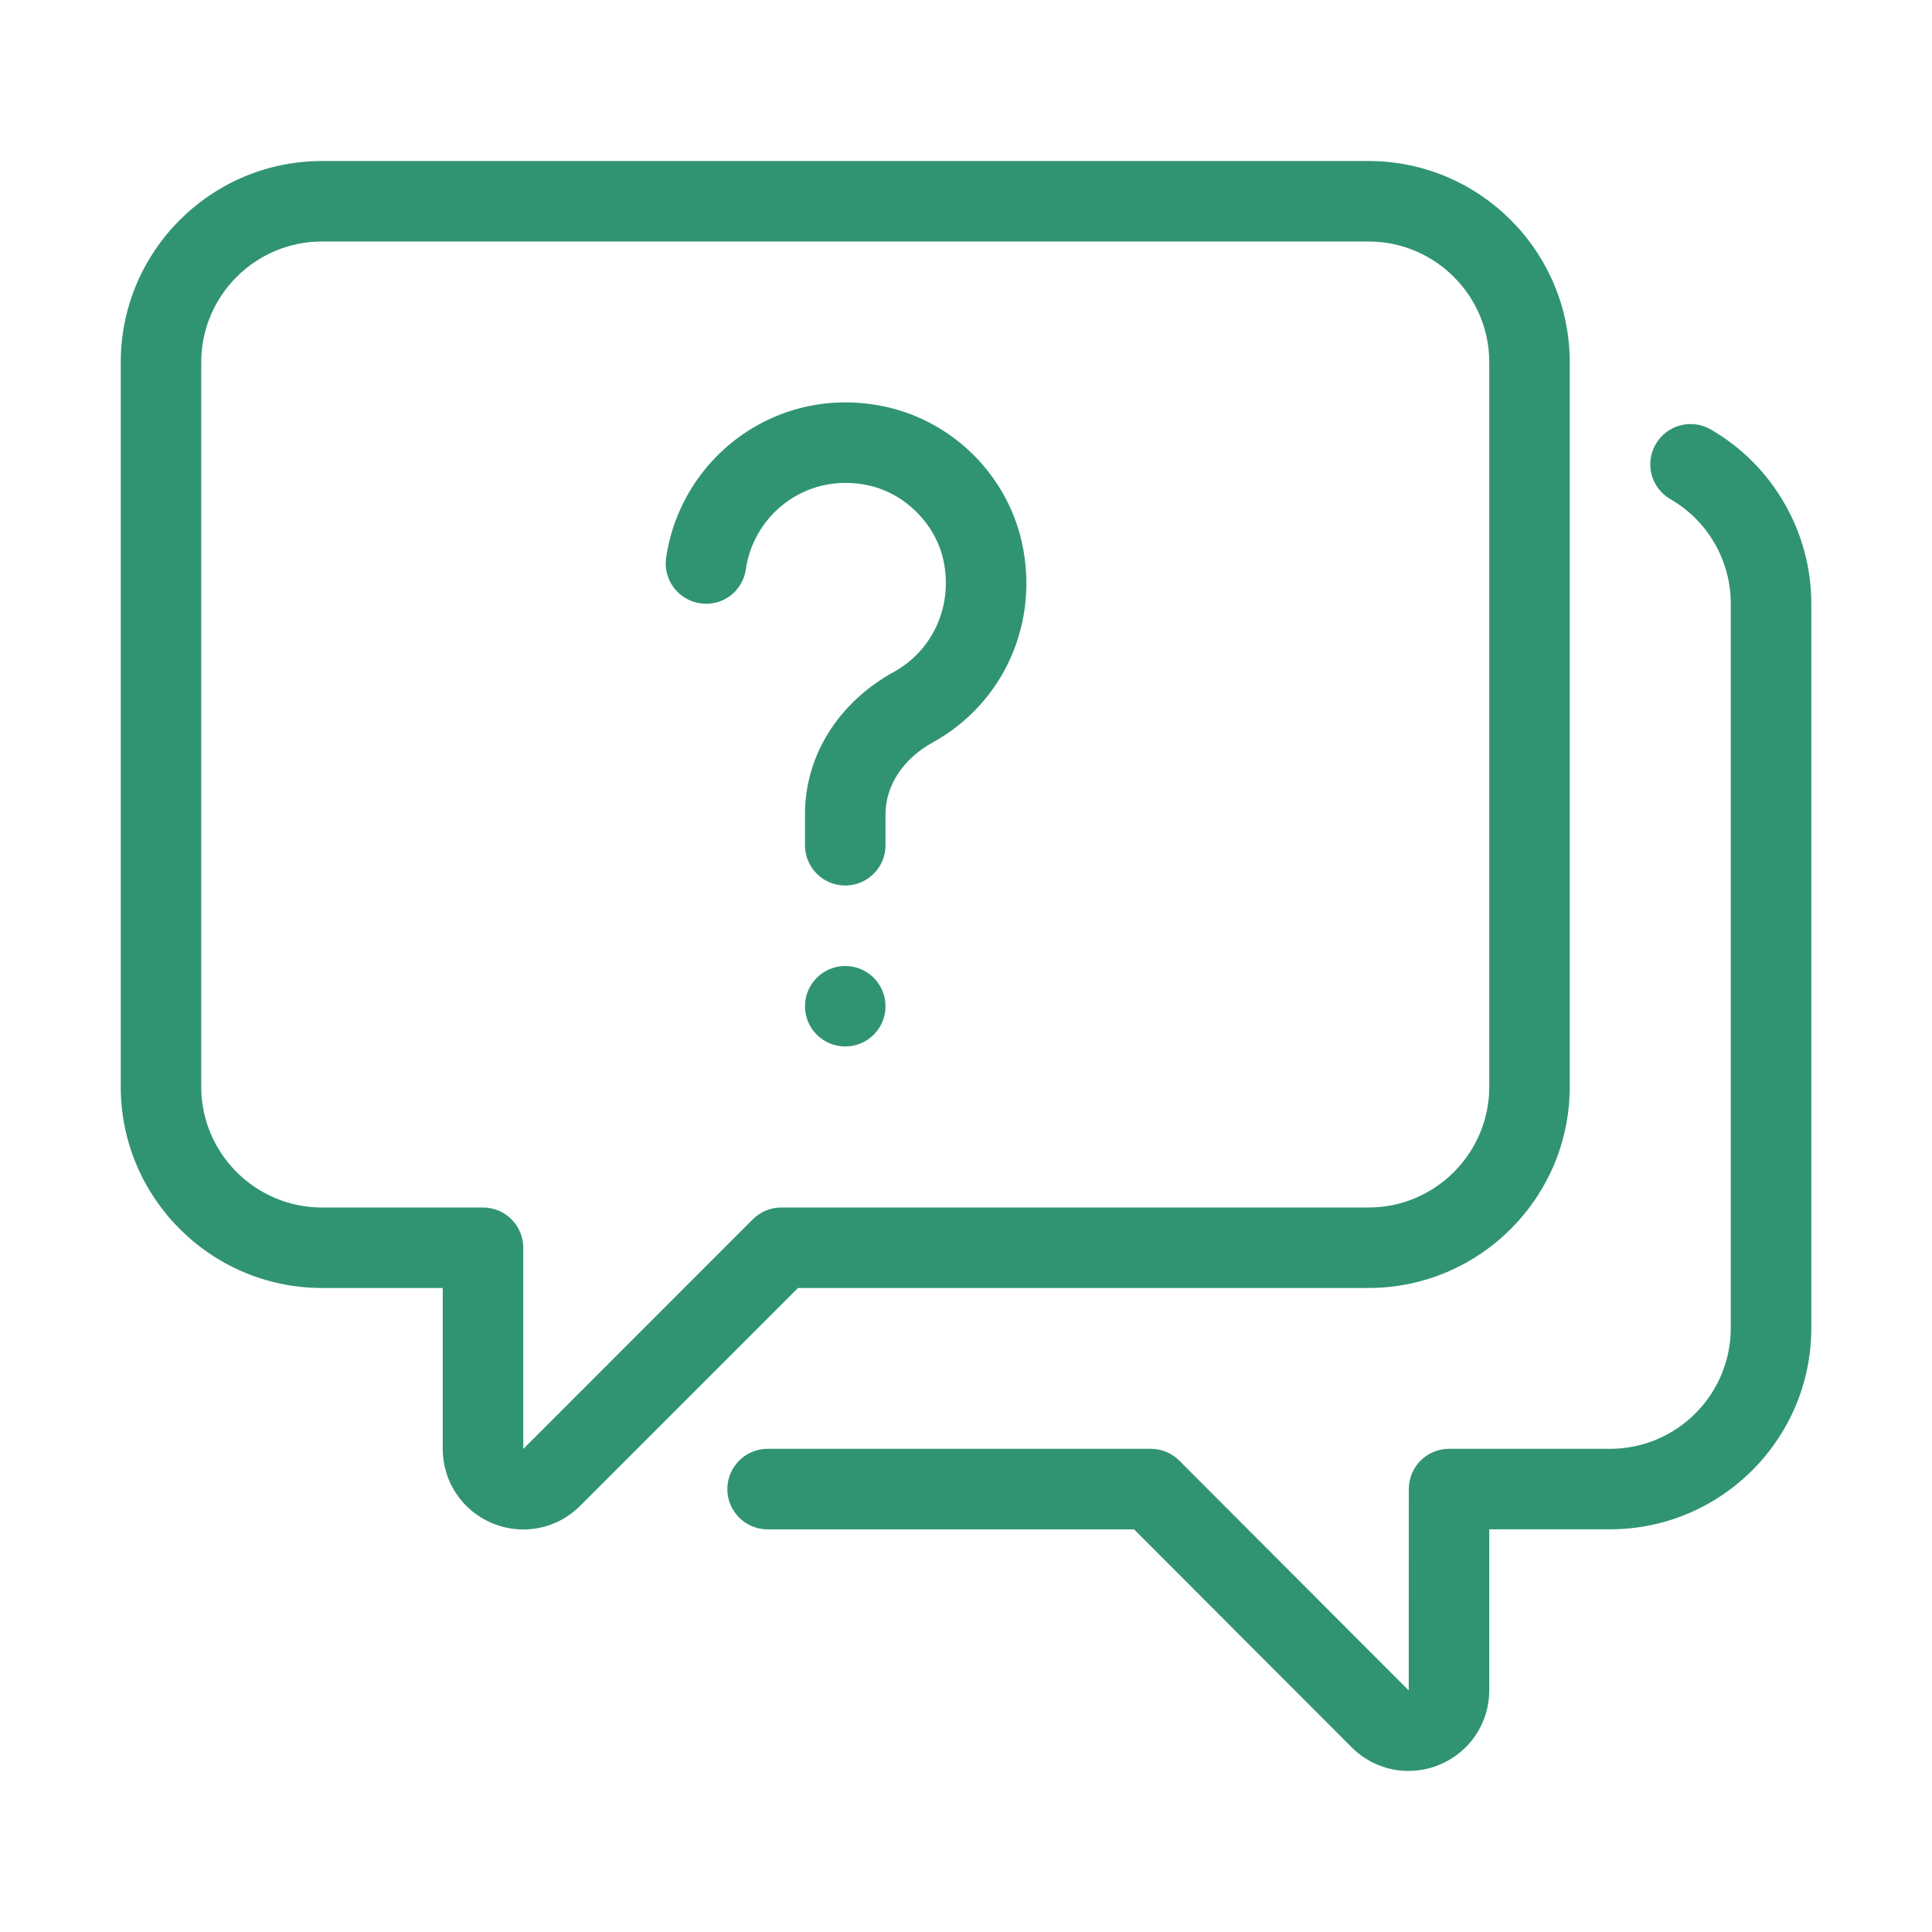 <svg width="32" height="32" viewBox="0 0 32 32" fill="none" xmlns="http://www.w3.org/2000/svg">
<path d="M23.329 29.333C22.983 29.333 22.644 29.197 22.389 28.942L18.783 25.331H12.714C12.345 25.331 12.047 25.032 12.047 24.664C12.047 24.296 12.345 23.997 12.714 23.997H19.061C19.238 23.997 19.408 24.067 19.533 24.193L23.333 27.999L23.334 24.664C23.334 24.296 23.632 23.997 24.001 23.997H26.667C27.77 23.997 28.667 23.1 28.667 21.997V9.997C28.667 9.285 28.285 8.623 27.669 8.269C27.349 8.085 27.239 7.677 27.423 7.358C27.607 7.039 28.013 6.929 28.333 7.112C29.361 7.703 30.001 8.809 30.001 9.997V21.997C30.001 23.835 28.505 25.33 26.667 25.33H24.667V27.997C24.667 28.538 24.344 29.022 23.843 29.229C23.677 29.299 23.502 29.332 23.33 29.332L23.329 29.333Z" fill="#319471"/>
<path d="M8.668 25.333C8.496 25.333 8.322 25.299 8.156 25.231C7.656 25.023 7.333 24.54 7.333 23.999V21.333H5.333C3.495 21.333 2 19.838 2 18V6C2 4.162 3.495 2.667 5.333 2.667H22.667C24.505 2.667 26 4.162 26 6V18C26 19.838 24.505 21.333 22.667 21.333H13.217L9.609 24.941C9.353 25.197 9.014 25.333 8.668 25.333ZM5.333 4C4.231 4 3.333 4.897 3.333 6V18C3.333 19.103 4.231 20 5.333 20H8C8.369 20 8.667 20.299 8.667 20.667V23.999L12.47 20.195C12.595 20.07 12.764 20 12.941 20H22.667C23.769 20 24.667 19.103 24.667 18V6C24.667 4.897 23.769 4 22.667 4H5.333Z" fill="#319471"/>
<path d="M14 14.667C13.631 14.667 13.333 14.368 13.333 14V13.487C13.333 12.518 13.883 11.637 14.805 11.129C15.462 10.766 15.791 10.017 15.623 9.266C15.487 8.672 14.995 8.179 14.399 8.043C13.926 7.935 13.451 8.023 13.063 8.289C12.678 8.554 12.419 8.969 12.354 9.428C12.301 9.792 11.972 10.047 11.599 9.993C11.235 9.941 10.981 9.603 11.033 9.239C11.153 8.412 11.617 7.665 12.308 7.191C13.007 6.711 13.856 6.554 14.695 6.743C15.797 6.995 16.672 7.87 16.923 8.972C17.223 10.308 16.631 11.643 15.45 12.297C14.959 12.567 14.667 13.011 14.667 13.487V14C14.667 14.368 14.369 14.667 14 14.667Z" fill="#319471"/>
<path d="M14 17.333C14.368 17.333 14.667 17.035 14.667 16.667C14.667 16.299 14.368 16 14 16C13.632 16 13.333 16.299 13.333 16.667C13.333 17.035 13.632 17.333 14 17.333Z" fill="#319471"/>
</svg>
